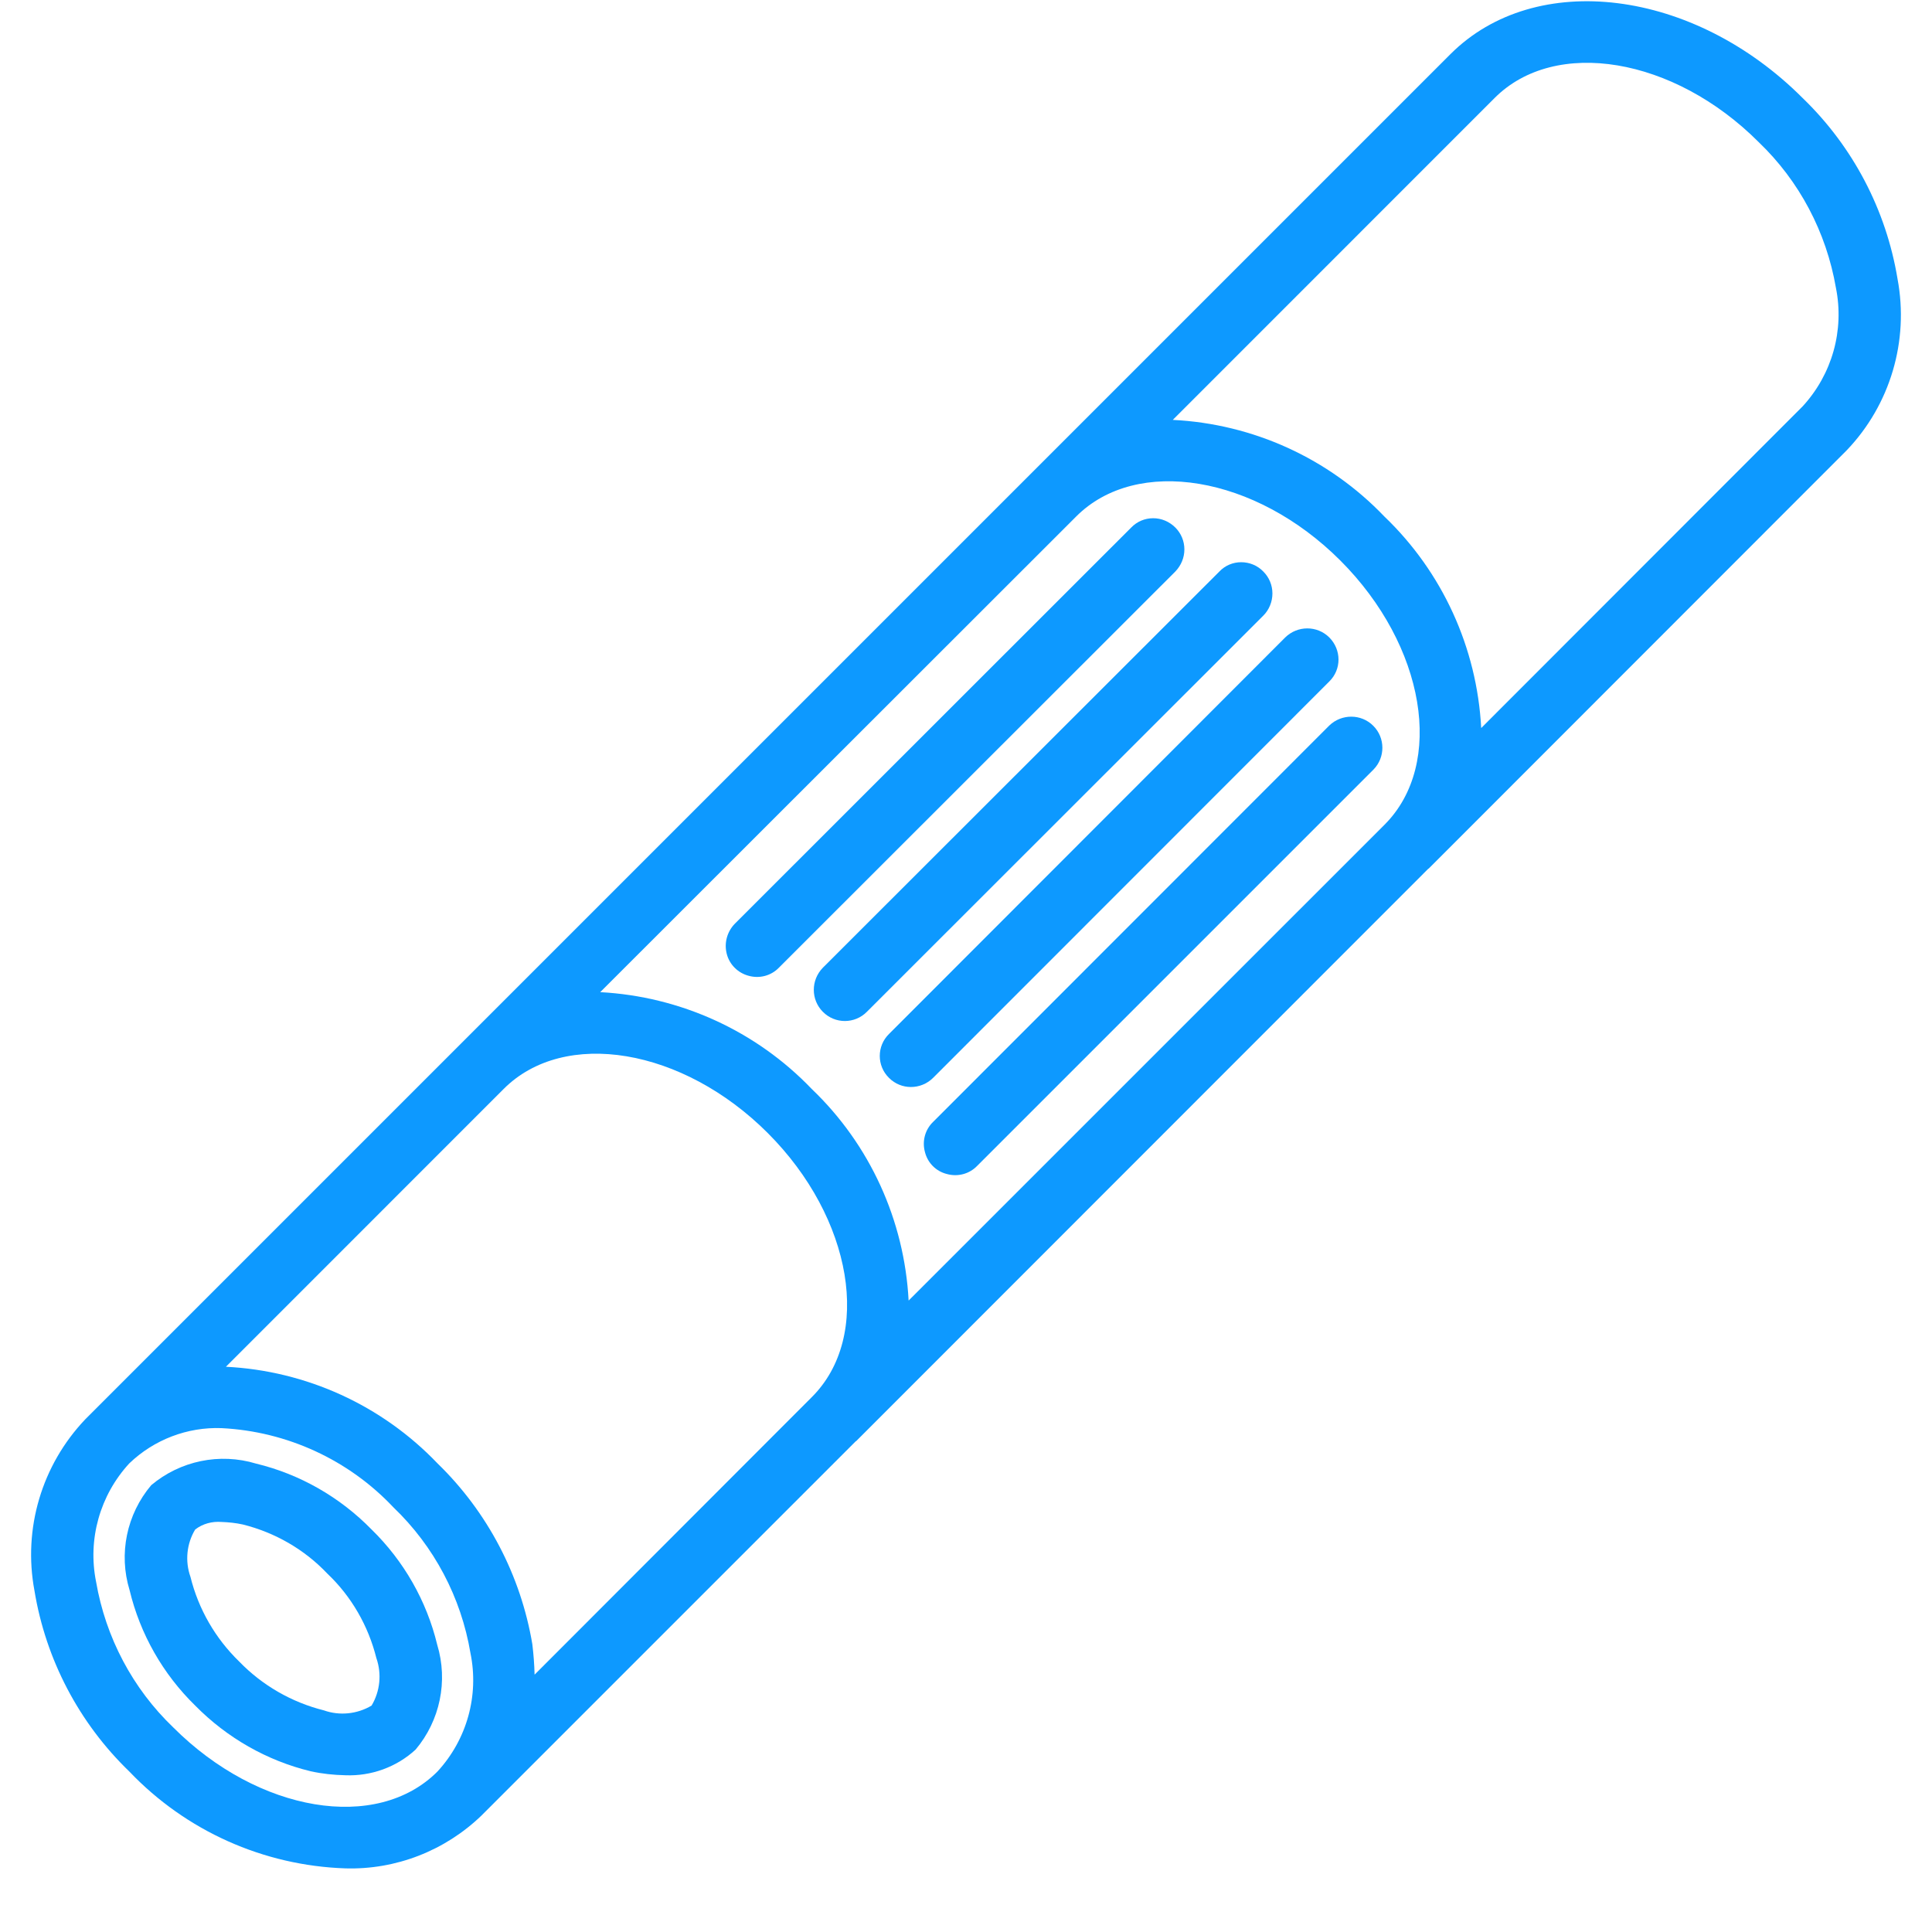 <svg xmlns="http://www.w3.org/2000/svg" xmlns:xlink="http://www.w3.org/1999/xlink" width="40" zoomAndPan="magnify" viewBox="0 0 30 30" height="40" preserveAspectRatio="xMidYMid meet" version="1.0"><defs><clipPath id="ed7fbd2e43"><path d="M 0.484 0 L 29.516 0 L 29.516 29.031 L 0.484 29.031 Z M 0.484 0 " clip-rule="nonzero"/></clipPath></defs><path fill="#0d99ff" d="M 5.77 23.75 C 5.277 23.246 4.656 22.891 3.977 22.727 C 3.41 22.555 2.797 22.684 2.348 23.062 C 1.965 23.516 1.84 24.129 2.012 24.691 C 2.176 25.375 2.531 25.996 3.031 26.484 C 3.523 26.984 4.145 27.34 4.824 27.504 C 5 27.543 5.18 27.562 5.363 27.566 C 5.762 27.582 6.156 27.441 6.453 27.168 C 6.832 26.719 6.961 26.105 6.789 25.539 C 6.625 24.859 6.27 24.238 5.77 23.75 Z M 5.77 26.484 C 5.547 26.617 5.273 26.645 5.031 26.559 C 4.531 26.434 4.074 26.172 3.715 25.801 C 3.344 25.441 3.082 24.988 2.957 24.484 C 2.871 24.242 2.898 23.969 3.031 23.75 C 3.148 23.66 3.293 23.621 3.441 23.633 C 3.551 23.637 3.66 23.648 3.77 23.672 C 4.27 23.797 4.727 24.059 5.082 24.434 C 5.457 24.789 5.719 25.246 5.844 25.746 C 5.93 25.992 5.902 26.262 5.77 26.484 Z M 5.77 26.484 " fill-opacity="1" fill-rule="nonzero"/><g clip-path="url(#ed7fbd2e43)"><path fill="#0d99ff" d="M 29.465 4.332 C 29.289 3.262 28.773 2.277 27.992 1.523 C 26.297 -0.176 23.844 -0.48 22.523 0.84 L 1.324 22.039 C 0.648 22.75 0.355 23.738 0.535 24.699 C 0.711 25.77 1.227 26.754 2.008 27.508 C 2.887 28.43 4.09 28.969 5.363 29.012 C 6.148 29.035 6.91 28.738 7.477 28.191 L 13.289 22.379 L 13.293 22.379 L 22.18 13.488 L 22.184 13.488 L 28.676 6.992 C 29.352 6.285 29.645 5.293 29.465 4.332 Z M 6.793 27.508 C 5.852 28.453 4.012 28.145 2.691 26.824 C 2.059 26.219 1.641 25.426 1.492 24.562 C 1.359 23.902 1.551 23.219 2.008 22.723 C 2.391 22.355 2.91 22.156 3.441 22.176 C 4.457 22.227 5.414 22.668 6.109 23.406 C 6.742 24.012 7.16 24.805 7.305 25.668 C 7.441 26.328 7.25 27.012 6.793 27.508 Z M 12.605 21.695 L 8.301 26.004 C 8.297 25.844 8.285 25.688 8.266 25.531 C 8.086 24.461 7.57 23.477 6.793 22.723 C 5.93 21.82 4.754 21.285 3.508 21.223 L 7.82 16.91 C 8.762 15.965 10.602 16.273 11.922 17.594 C 13.242 18.914 13.551 20.754 12.605 21.695 Z M 21.5 12.805 L 14.109 20.195 C 14.043 18.949 13.508 17.773 12.605 16.91 C 11.742 16.008 10.566 15.473 9.32 15.406 L 16.711 8.02 C 17.652 7.078 19.492 7.383 20.812 8.703 C 22.133 10.023 22.441 11.863 21.5 12.805 Z M 27.992 6.309 L 23 11.305 C 22.934 10.059 22.398 8.883 21.496 8.02 C 20.633 7.117 19.457 6.582 18.211 6.52 L 23.207 1.523 C 24.148 0.578 25.992 0.887 27.309 2.207 C 27.941 2.812 28.359 3.605 28.508 4.469 C 28.641 5.129 28.449 5.812 27.992 6.309 Z M 27.992 6.309 " fill-opacity="1" fill-rule="nonzero"/></g><path fill="#0d99ff" d="M 18.391 8.531 C 18.391 8.402 18.34 8.281 18.25 8.191 C 18.156 8.098 18.035 8.047 17.906 8.047 C 17.777 8.047 17.656 8.098 17.566 8.191 L 11.41 14.344 C 11.289 14.469 11.242 14.645 11.285 14.812 C 11.328 14.98 11.461 15.109 11.625 15.152 C 11.793 15.199 11.973 15.152 12.094 15.027 L 18.25 8.875 C 18.34 8.781 18.391 8.66 18.391 8.531 Z M 18.391 8.531 " fill-opacity="1" fill-rule="nonzero"/><path fill="#0d99ff" d="M 19.758 9.215 C 19.758 9.086 19.707 8.965 19.617 8.875 C 19.527 8.781 19.402 8.73 19.273 8.73 C 19.145 8.73 19.023 8.781 18.934 8.875 L 12.777 15.027 C 12.59 15.219 12.59 15.523 12.777 15.711 C 12.965 15.902 13.273 15.902 13.461 15.711 L 19.617 9.559 C 19.707 9.469 19.758 9.344 19.758 9.215 Z M 19.758 9.215 " fill-opacity="1" fill-rule="nonzero"/><path fill="#0d99ff" d="M 14.488 16.738 L 20.641 10.582 C 20.832 10.395 20.832 10.09 20.641 9.898 C 20.453 9.711 20.148 9.711 19.957 9.898 L 13.805 16.055 C 13.613 16.242 13.613 16.551 13.805 16.738 C 13.992 16.926 14.297 16.926 14.488 16.738 Z M 14.488 16.738 " fill-opacity="1" fill-rule="nonzero"/><path fill="#0d99ff" d="M 14.488 17.422 C 14.363 17.543 14.316 17.723 14.363 17.891 C 14.406 18.059 14.535 18.188 14.703 18.23 C 14.871 18.277 15.051 18.23 15.172 18.105 L 21.328 11.949 C 21.512 11.762 21.512 11.457 21.324 11.27 C 21.137 11.082 20.832 11.082 20.641 11.266 Z M 14.488 17.422 " fill-opacity="1" fill-rule="nonzero"/></svg>